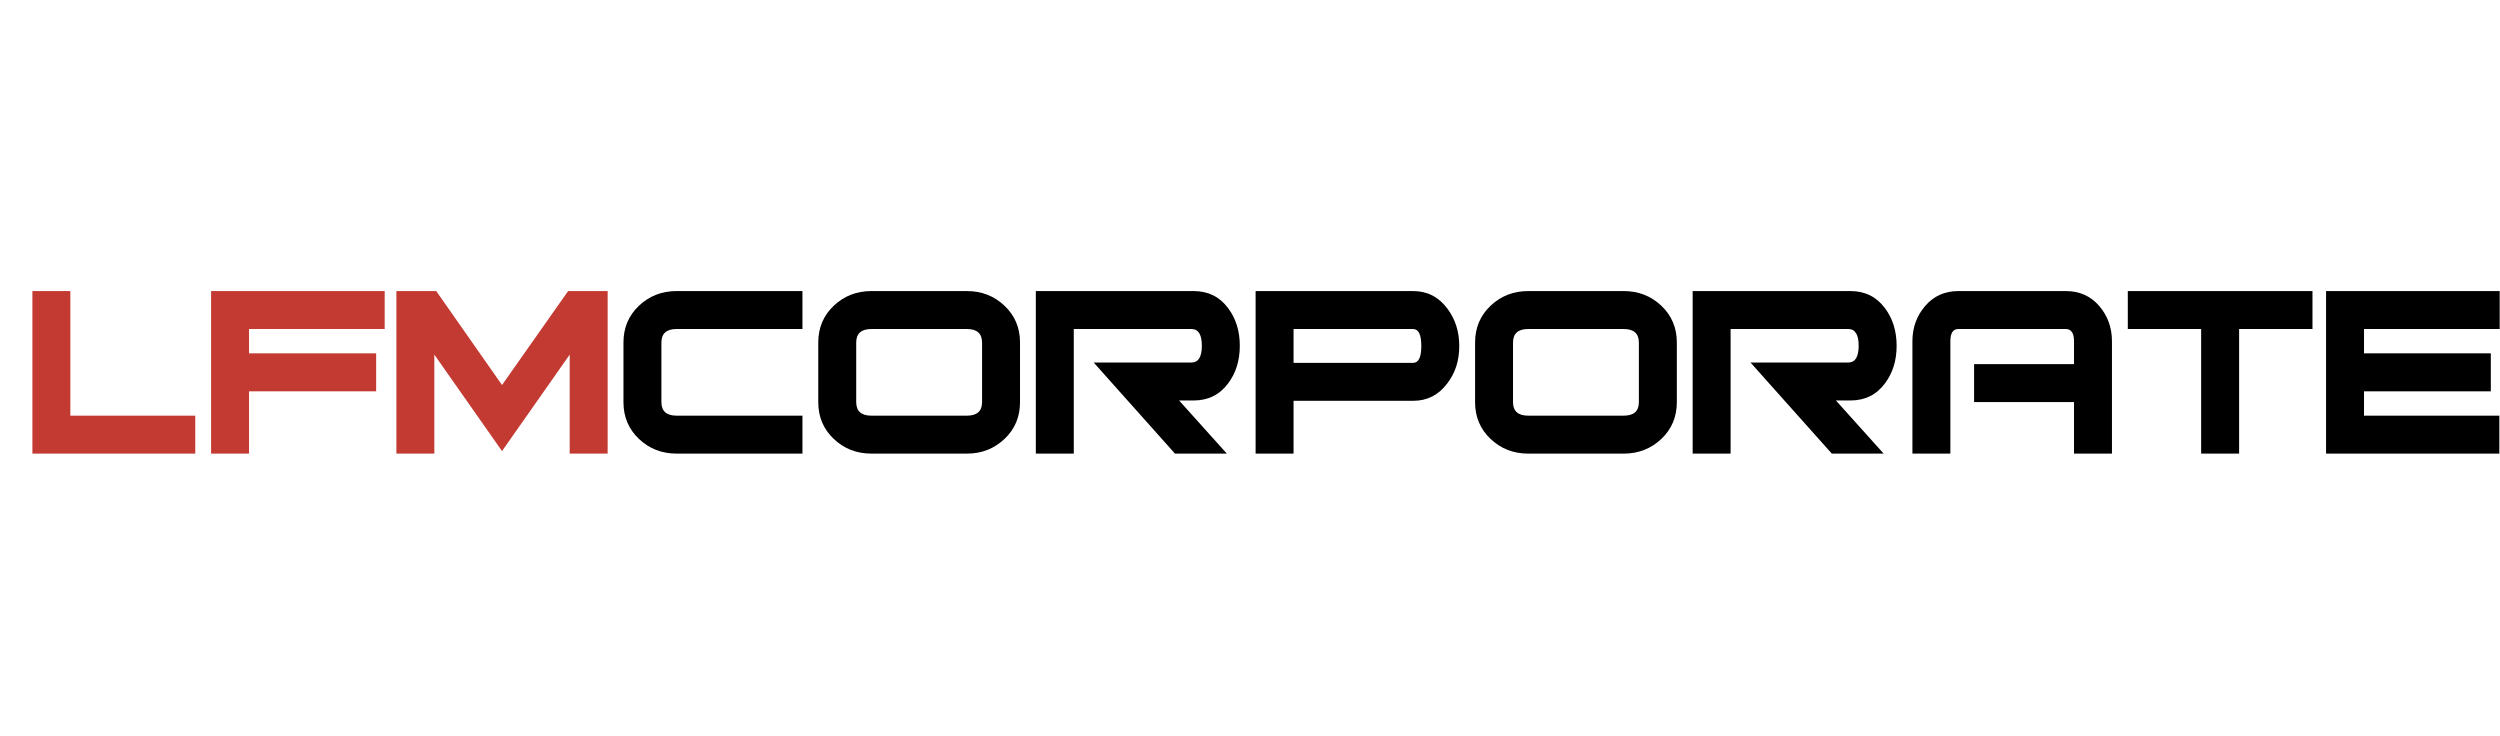<?xml version="1.0" encoding="utf-8"?>
<!-- Generator: Adobe Illustrator 17.0.0, SVG Export Plug-In . SVG Version: 6.00 Build 0)  -->
<!DOCTYPE svg PUBLIC "-//W3C//DTD SVG 1.0//EN" "http://www.w3.org/TR/2001/REC-SVG-20010904/DTD/svg10.dtd">
<svg version="1.0" id="Layer_1" xmlns="http://www.w3.org/2000/svg" xmlns:xlink="http://www.w3.org/1999/xlink" x="0px" y="0px"
	 width="180px" height="53px" viewBox="0 0 180 53" enable-background="new 0 0 180 53" xml:space="preserve">
<g>
	<path fill="#C33A32" d="M14.06,32.66H2.333V20.957h2.732v8.971h8.994V32.66z"/>
	<path fill="#C33A32" d="M27.698,23.689H17.93v1.753h9.153v2.732H17.93v4.486h-2.732V20.957h12.5V23.689z"/>
	<path fill="#C33A32" d="M43.751,32.66h-2.733v-7.127l-4.873,6.945l-4.873-6.945v7.127H28.54V20.957h2.869l4.736,6.763l4.759-6.763
		h2.847V32.66z"/>
	<path d="M57.776,32.66h-9.062c-1.063,0-1.966-0.352-2.709-1.057c-0.744-0.704-1.116-1.587-1.116-2.647v-4.295
		c0-1.061,0.372-1.943,1.116-2.648c0.744-0.704,1.647-1.056,2.709-1.056h9.062v2.732h-9.062c-0.728,0-1.093,0.325-1.093,0.975v4.288
		c0,0.65,0.364,0.976,1.093,0.976h9.062V32.66z"/>
	<path d="M73.441,28.956c0,1.061-0.372,1.943-1.116,2.647c-0.744,0.704-1.647,1.057-2.709,1.057H62.74
		c-1.063,0-1.966-0.352-2.709-1.057c-0.744-0.704-1.116-1.587-1.116-2.647v-4.295c0-1.061,0.372-1.943,1.116-2.648
		c0.743-0.704,1.647-1.056,2.709-1.056h6.876c1.062,0,1.965,0.352,2.709,1.056c0.743,0.704,1.116,1.587,1.116,2.648V28.956z
		 M70.709,28.952v-4.288c0-0.65-0.364-0.975-1.093-0.975H62.74c-0.729,0-1.093,0.325-1.093,0.975v4.288
		c0,0.65,0.364,0.976,1.093,0.976h6.876C70.344,29.928,70.709,29.603,70.709,28.952z"/>
	<path d="M88.332,32.66h-3.734l-5.852-6.558h7.036c0.501,0,0.751-0.402,0.751-1.207c0-0.804-0.25-1.207-0.751-1.207h-8.47v8.971
		h-2.732V20.957h11.362c1.047,0,1.874,0.41,2.482,1.229c0.561,0.744,0.842,1.647,0.842,2.709c0,1.063-0.281,1.966-0.842,2.71
		c-0.608,0.819-1.435,1.229-2.482,1.229h-1.048L88.332,32.66z"/>
	<path d="M105.067,24.919c0,1.048-0.288,1.943-0.865,2.687c-0.623,0.835-1.442,1.252-2.459,1.252h-8.607v3.803h-2.732V20.957h11.339
		c1.017,0,1.836,0.418,2.459,1.252C104.779,22.968,105.067,23.871,105.067,24.919z M102.335,24.919c0-0.819-0.197-1.229-0.592-1.229
		h-8.607v2.436h8.607C102.137,26.125,102.335,25.723,102.335,24.919z"/>
	<path d="M120.732,28.956c0,1.061-0.372,1.943-1.116,2.647c-0.744,0.704-1.647,1.057-2.709,1.057h-6.876
		c-1.063,0-1.966-0.352-2.709-1.057c-0.744-0.704-1.116-1.587-1.116-2.647v-4.295c0-1.061,0.372-1.943,1.116-2.648
		c0.743-0.704,1.647-1.056,2.709-1.056h6.876c1.062,0,1.965,0.352,2.709,1.056c0.743,0.704,1.116,1.587,1.116,2.648V28.956z
		 M117.999,28.952v-4.288c0-0.65-0.364-0.975-1.093-0.975h-6.876c-0.729,0-1.093,0.325-1.093,0.975v4.288
		c0,0.65,0.364,0.976,1.093,0.976h6.876C117.635,29.928,117.999,29.603,117.999,28.952z"/>
	<path d="M135.623,32.66h-3.734l-5.852-6.558h7.036c0.501,0,0.751-0.402,0.751-1.207c0-0.804-0.251-1.207-0.751-1.207h-8.47v8.971
		h-2.732V20.957h11.362c1.047,0,1.874,0.41,2.482,1.229c0.561,0.744,0.842,1.647,0.842,2.709c0,1.063-0.281,1.966-0.842,2.71
		c-0.607,0.819-1.435,1.229-2.482,1.229h-1.048L135.623,32.66z"/>
	<path d="M152.062,32.66h-2.733v-3.711h-7.195v-2.732h7.195v-1.64c0-0.592-0.197-0.888-0.592-0.888h-7.742
		c-0.38,0-0.569,0.295-0.569,0.886v8.085h-2.732v-8.09c0-0.985,0.307-1.833,0.922-2.545c0.615-0.712,1.408-1.068,2.379-1.068h7.742
		c0.987,0,1.787,0.356,2.402,1.068c0.615,0.712,0.922,1.56,0.922,2.545V32.66z"/>
	<path d="M166.498,23.689h-5.282v8.971h-2.733v-8.971h-5.282v-2.732h13.297V23.689z"/>
	<path d="M179.977,23.689h-9.768v1.753h9.13v2.732h-9.13v1.753h9.745v2.732h-12.477V20.957h12.5V23.689z"/>
</g>
</svg>
